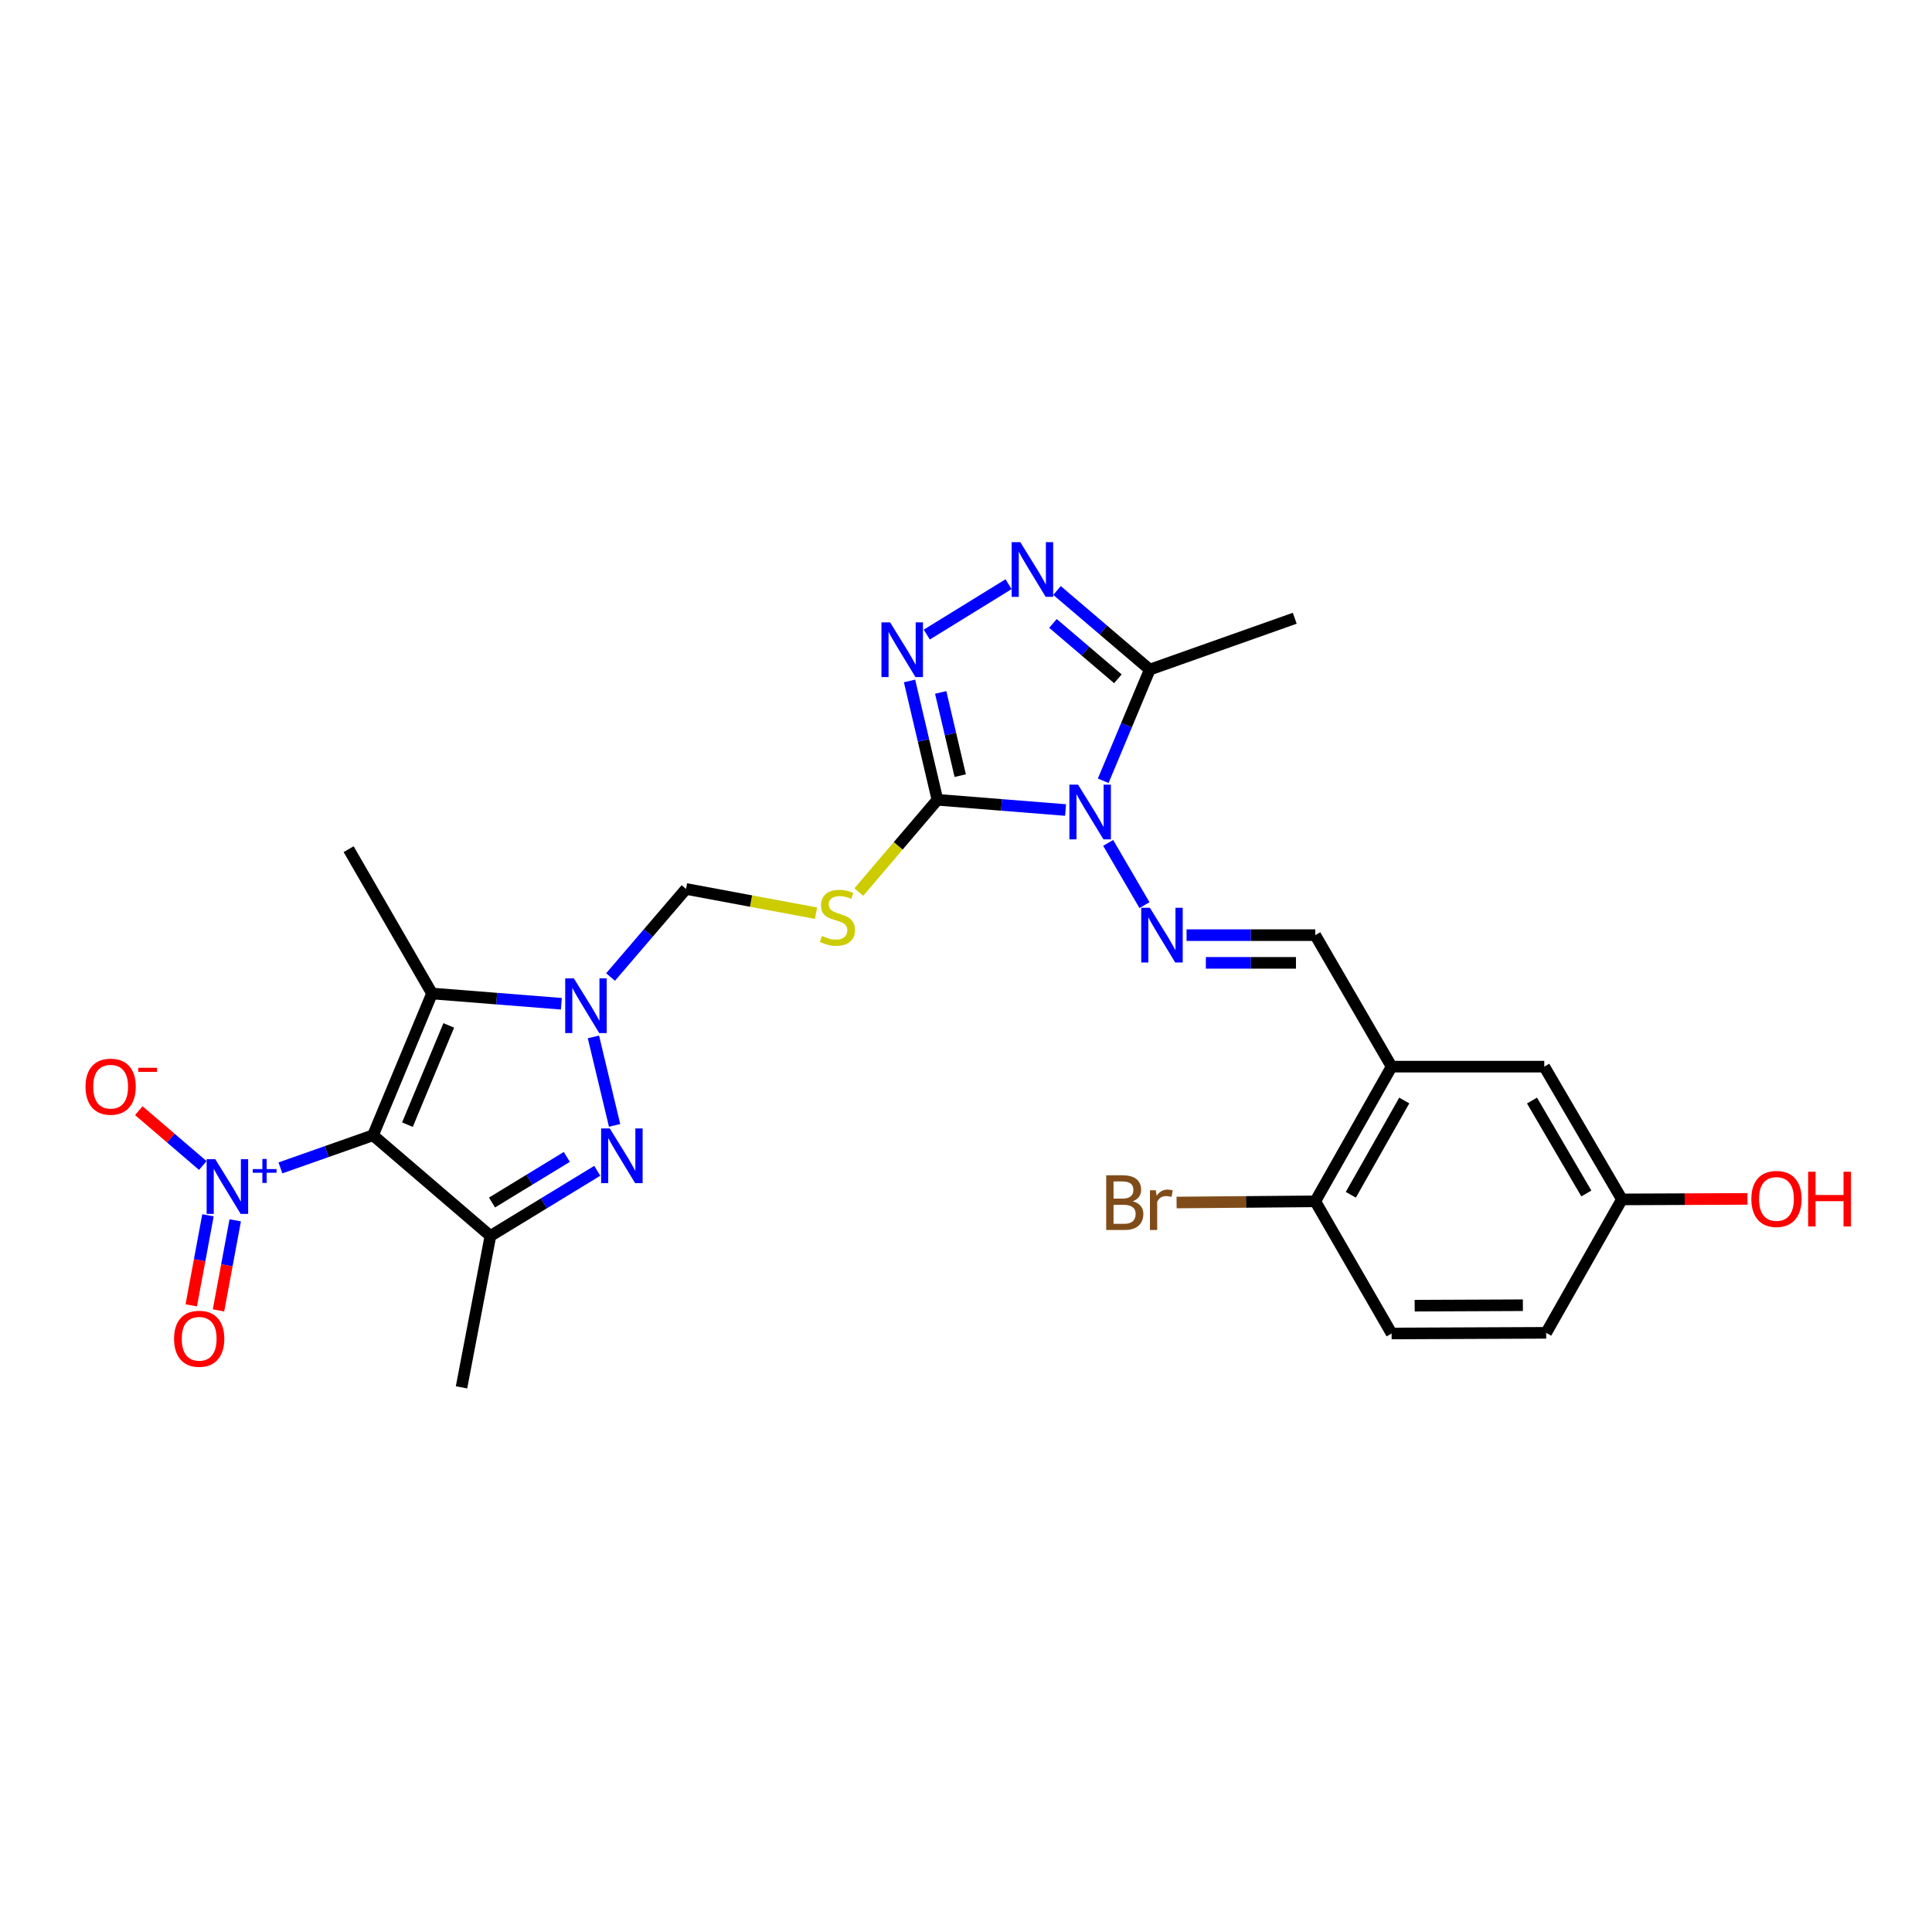 <?xml version='1.0' encoding='iso-8859-1'?>
<svg version='1.1' baseProfile='full'
              xmlns='http://www.w3.org/2000/svg'
                      xmlns:rdkit='http://www.rdkit.org/xml'
                      xmlns:xlink='http://www.w3.org/1999/xlink'
                  xml:space='preserve'
width='1000px' height='1000px' viewBox='0 0 1000 1000'>
<!-- END OF HEADER -->
<rect style='opacity:1.0;fill:#FFFFFF;stroke:none' width='1000' height='1000' x='0' y='0'> </rect>
<path class='bond-4' d='M 193.072,587.617 L 253.835,639.727' style='fill:none;fill-rule:evenodd;stroke:#000000;stroke-width:6px;stroke-linecap:butt;stroke-linejoin:miter;stroke-opacity:1' />
<path class='bond-5' d='M 193.072,587.617 L 223.617,514.235' style='fill:none;fill-rule:evenodd;stroke:#000000;stroke-width:6px;stroke-linecap:butt;stroke-linejoin:miter;stroke-opacity:1' />
<path class='bond-5' d='M 210.893,582.12 L 232.274,530.753' style='fill:none;fill-rule:evenodd;stroke:#000000;stroke-width:6px;stroke-linecap:butt;stroke-linejoin:miter;stroke-opacity:1' />
<path class='bond-6' d='M 193.072,587.617 L 169.107,596.059' style='fill:none;fill-rule:evenodd;stroke:#000000;stroke-width:6px;stroke-linecap:butt;stroke-linejoin:miter;stroke-opacity:1' />
<path class='bond-6' d='M 169.107,596.059 L 145.142,604.502' style='fill:none;fill-rule:evenodd;stroke:#0000FF;stroke-width:6px;stroke-linecap:butt;stroke-linejoin:miter;stroke-opacity:1' />
<path class='bond-0' d='M 551.536,419.268 L 518.378,416.621' style='fill:none;fill-rule:evenodd;stroke:#0000FF;stroke-width:6px;stroke-linecap:butt;stroke-linejoin:miter;stroke-opacity:1' />
<path class='bond-0' d='M 518.378,416.621 L 485.221,413.974' style='fill:none;fill-rule:evenodd;stroke:#000000;stroke-width:6px;stroke-linecap:butt;stroke-linejoin:miter;stroke-opacity:1' />
<path class='bond-9' d='M 571.024,404.125 L 583.073,375.35' style='fill:none;fill-rule:evenodd;stroke:#0000FF;stroke-width:6px;stroke-linecap:butt;stroke-linejoin:miter;stroke-opacity:1' />
<path class='bond-9' d='M 583.073,375.35 L 595.122,346.575' style='fill:none;fill-rule:evenodd;stroke:#000000;stroke-width:6px;stroke-linecap:butt;stroke-linejoin:miter;stroke-opacity:1' />
<path class='bond-10' d='M 573.593,436.288 L 592.375,468.491' style='fill:none;fill-rule:evenodd;stroke:#0000FF;stroke-width:6px;stroke-linecap:butt;stroke-linejoin:miter;stroke-opacity:1' />
<path class='bond-1' d='M 485.221,413.974 L 464.87,437.85' style='fill:none;fill-rule:evenodd;stroke:#000000;stroke-width:6px;stroke-linecap:butt;stroke-linejoin:miter;stroke-opacity:1' />
<path class='bond-1' d='M 464.87,437.85 L 444.52,461.726' style='fill:none;fill-rule:evenodd;stroke:#CCCC00;stroke-width:6px;stroke-linecap:butt;stroke-linejoin:miter;stroke-opacity:1' />
<path class='bond-7' d='M 485.221,413.974 L 477.996,383.213' style='fill:none;fill-rule:evenodd;stroke:#000000;stroke-width:6px;stroke-linecap:butt;stroke-linejoin:miter;stroke-opacity:1' />
<path class='bond-7' d='M 477.996,383.213 L 470.771,352.453' style='fill:none;fill-rule:evenodd;stroke:#0000FF;stroke-width:6px;stroke-linecap:butt;stroke-linejoin:miter;stroke-opacity:1' />
<path class='bond-7' d='M 497.013,401.467 L 491.956,379.934' style='fill:none;fill-rule:evenodd;stroke:#000000;stroke-width:6px;stroke-linecap:butt;stroke-linejoin:miter;stroke-opacity:1' />
<path class='bond-7' d='M 491.956,379.934 L 486.899,358.402' style='fill:none;fill-rule:evenodd;stroke:#0000FF;stroke-width:6px;stroke-linecap:butt;stroke-linejoin:miter;stroke-opacity:1' />
<path class='bond-2' d='M 290.554,519.543 L 257.085,516.889' style='fill:none;fill-rule:evenodd;stroke:#0000FF;stroke-width:6px;stroke-linecap:butt;stroke-linejoin:miter;stroke-opacity:1' />
<path class='bond-2' d='M 257.085,516.889 L 223.617,514.235' style='fill:none;fill-rule:evenodd;stroke:#000000;stroke-width:6px;stroke-linecap:butt;stroke-linejoin:miter;stroke-opacity:1' />
<path class='bond-12' d='M 316.022,505.7 L 335.557,482.909' style='fill:none;fill-rule:evenodd;stroke:#0000FF;stroke-width:6px;stroke-linecap:butt;stroke-linejoin:miter;stroke-opacity:1' />
<path class='bond-12' d='M 335.557,482.909 L 355.092,460.117' style='fill:none;fill-rule:evenodd;stroke:#000000;stroke-width:6px;stroke-linecap:butt;stroke-linejoin:miter;stroke-opacity:1' />
<path class='bond-27' d='M 307.158,536.709 L 318.112,582.495' style='fill:none;fill-rule:evenodd;stroke:#0000FF;stroke-width:6px;stroke-linecap:butt;stroke-linejoin:miter;stroke-opacity:1' />
<path class='bond-3' d='M 309.146,606 L 281.49,622.864' style='fill:none;fill-rule:evenodd;stroke:#0000FF;stroke-width:6px;stroke-linecap:butt;stroke-linejoin:miter;stroke-opacity:1' />
<path class='bond-3' d='M 281.49,622.864 L 253.835,639.727' style='fill:none;fill-rule:evenodd;stroke:#000000;stroke-width:6px;stroke-linecap:butt;stroke-linejoin:miter;stroke-opacity:1' />
<path class='bond-3' d='M 293.384,598.816 L 274.025,610.62' style='fill:none;fill-rule:evenodd;stroke:#0000FF;stroke-width:6px;stroke-linecap:butt;stroke-linejoin:miter;stroke-opacity:1' />
<path class='bond-3' d='M 274.025,610.62 L 254.666,622.424' style='fill:none;fill-rule:evenodd;stroke:#000000;stroke-width:6px;stroke-linecap:butt;stroke-linejoin:miter;stroke-opacity:1' />
<path class='bond-21' d='M 253.835,639.727 L 238.881,718.096' style='fill:none;fill-rule:evenodd;stroke:#000000;stroke-width:6px;stroke-linecap:butt;stroke-linejoin:miter;stroke-opacity:1' />
<path class='bond-22' d='M 223.617,514.235 L 180.453,439.531' style='fill:none;fill-rule:evenodd;stroke:#000000;stroke-width:6px;stroke-linecap:butt;stroke-linejoin:miter;stroke-opacity:1' />
<path class='bond-15' d='M 104.969,603.261 L 88.406,589.067' style='fill:none;fill-rule:evenodd;stroke:#0000FF;stroke-width:6px;stroke-linecap:butt;stroke-linejoin:miter;stroke-opacity:1' />
<path class='bond-15' d='M 88.406,589.067 L 71.842,574.872' style='fill:none;fill-rule:evenodd;stroke:#FF0000;stroke-width:6px;stroke-linecap:butt;stroke-linejoin:miter;stroke-opacity:1' />
<path class='bond-16' d='M 107.65,629.023 L 103.324,652.335' style='fill:none;fill-rule:evenodd;stroke:#0000FF;stroke-width:6px;stroke-linecap:butt;stroke-linejoin:miter;stroke-opacity:1' />
<path class='bond-16' d='M 103.324,652.335 L 98.999,675.647' style='fill:none;fill-rule:evenodd;stroke:#FF0000;stroke-width:6px;stroke-linecap:butt;stroke-linejoin:miter;stroke-opacity:1' />
<path class='bond-16' d='M 121.75,631.639 L 117.424,654.951' style='fill:none;fill-rule:evenodd;stroke:#0000FF;stroke-width:6px;stroke-linecap:butt;stroke-linejoin:miter;stroke-opacity:1' />
<path class='bond-16' d='M 117.424,654.951 L 113.098,678.263' style='fill:none;fill-rule:evenodd;stroke:#FF0000;stroke-width:6px;stroke-linecap:butt;stroke-linejoin:miter;stroke-opacity:1' />
<path class='bond-8' d='M 479.696,328.462 L 522.03,302.381' style='fill:none;fill-rule:evenodd;stroke:#0000FF;stroke-width:6px;stroke-linecap:butt;stroke-linejoin:miter;stroke-opacity:1' />
<path class='bond-28' d='M 547.111,305.635 L 571.116,326.105' style='fill:none;fill-rule:evenodd;stroke:#0000FF;stroke-width:6px;stroke-linecap:butt;stroke-linejoin:miter;stroke-opacity:1' />
<path class='bond-28' d='M 571.116,326.105 L 595.122,346.575' style='fill:none;fill-rule:evenodd;stroke:#000000;stroke-width:6px;stroke-linecap:butt;stroke-linejoin:miter;stroke-opacity:1' />
<path class='bond-28' d='M 545.008,322.688 L 561.812,337.017' style='fill:none;fill-rule:evenodd;stroke:#0000FF;stroke-width:6px;stroke-linecap:butt;stroke-linejoin:miter;stroke-opacity:1' />
<path class='bond-28' d='M 561.812,337.017 L 578.616,351.346' style='fill:none;fill-rule:evenodd;stroke:#000000;stroke-width:6px;stroke-linecap:butt;stroke-linejoin:miter;stroke-opacity:1' />
<path class='bond-25' d='M 595.122,346.575 L 670.16,320.006' style='fill:none;fill-rule:evenodd;stroke:#000000;stroke-width:6px;stroke-linecap:butt;stroke-linejoin:miter;stroke-opacity:1' />
<path class='bond-14' d='M 614.163,484.033 L 647.471,484.033' style='fill:none;fill-rule:evenodd;stroke:#0000FF;stroke-width:6px;stroke-linecap:butt;stroke-linejoin:miter;stroke-opacity:1' />
<path class='bond-14' d='M 647.471,484.033 L 680.78,484.033' style='fill:none;fill-rule:evenodd;stroke:#000000;stroke-width:6px;stroke-linecap:butt;stroke-linejoin:miter;stroke-opacity:1' />
<path class='bond-14' d='M 624.155,498.373 L 647.471,498.373' style='fill:none;fill-rule:evenodd;stroke:#0000FF;stroke-width:6px;stroke-linecap:butt;stroke-linejoin:miter;stroke-opacity:1' />
<path class='bond-14' d='M 647.471,498.373 L 670.788,498.373' style='fill:none;fill-rule:evenodd;stroke:#000000;stroke-width:6px;stroke-linecap:butt;stroke-linejoin:miter;stroke-opacity:1' />
<path class='bond-11' d='M 422.372,472.656 L 388.732,466.387' style='fill:none;fill-rule:evenodd;stroke:#CCCC00;stroke-width:6px;stroke-linecap:butt;stroke-linejoin:miter;stroke-opacity:1' />
<path class='bond-11' d='M 388.732,466.387 L 355.092,460.117' style='fill:none;fill-rule:evenodd;stroke:#000000;stroke-width:6px;stroke-linecap:butt;stroke-linejoin:miter;stroke-opacity:1' />
<path class='bond-13' d='M 720.295,552.093 L 680.78,484.033' style='fill:none;fill-rule:evenodd;stroke:#000000;stroke-width:6px;stroke-linecap:butt;stroke-linejoin:miter;stroke-opacity:1' />
<path class='bond-17' d='M 720.295,552.093 L 680.78,621.81' style='fill:none;fill-rule:evenodd;stroke:#000000;stroke-width:6px;stroke-linecap:butt;stroke-linejoin:miter;stroke-opacity:1' />
<path class='bond-17' d='M 726.843,569.622 L 699.183,618.423' style='fill:none;fill-rule:evenodd;stroke:#000000;stroke-width:6px;stroke-linecap:butt;stroke-linejoin:miter;stroke-opacity:1' />
<path class='bond-18' d='M 720.295,552.093 L 799.317,552.093' style='fill:none;fill-rule:evenodd;stroke:#000000;stroke-width:6px;stroke-linecap:butt;stroke-linejoin:miter;stroke-opacity:1' />
<path class='bond-19' d='M 680.78,621.81 L 720.295,690.212' style='fill:none;fill-rule:evenodd;stroke:#000000;stroke-width:6px;stroke-linecap:butt;stroke-linejoin:miter;stroke-opacity:1' />
<path class='bond-23' d='M 680.78,621.81 L 644.888,622.115' style='fill:none;fill-rule:evenodd;stroke:#000000;stroke-width:6px;stroke-linecap:butt;stroke-linejoin:miter;stroke-opacity:1' />
<path class='bond-23' d='M 644.888,622.115 L 608.997,622.42' style='fill:none;fill-rule:evenodd;stroke:#7F4C19;stroke-width:6px;stroke-linecap:butt;stroke-linejoin:miter;stroke-opacity:1' />
<path class='bond-20' d='M 799.317,552.093 L 839.493,620.814' style='fill:none;fill-rule:evenodd;stroke:#000000;stroke-width:6px;stroke-linecap:butt;stroke-linejoin:miter;stroke-opacity:1' />
<path class='bond-20' d='M 792.964,569.639 L 821.087,617.743' style='fill:none;fill-rule:evenodd;stroke:#000000;stroke-width:6px;stroke-linecap:butt;stroke-linejoin:miter;stroke-opacity:1' />
<path class='bond-29' d='M 720.295,690.212 L 800.305,689.87' style='fill:none;fill-rule:evenodd;stroke:#000000;stroke-width:6px;stroke-linecap:butt;stroke-linejoin:miter;stroke-opacity:1' />
<path class='bond-29' d='M 732.235,675.821 L 788.242,675.581' style='fill:none;fill-rule:evenodd;stroke:#000000;stroke-width:6px;stroke-linecap:butt;stroke-linejoin:miter;stroke-opacity:1' />
<path class='bond-24' d='M 839.493,620.814 L 800.305,689.87' style='fill:none;fill-rule:evenodd;stroke:#000000;stroke-width:6px;stroke-linecap:butt;stroke-linejoin:miter;stroke-opacity:1' />
<path class='bond-26' d='M 839.493,620.814 L 871.994,620.681' style='fill:none;fill-rule:evenodd;stroke:#000000;stroke-width:6px;stroke-linecap:butt;stroke-linejoin:miter;stroke-opacity:1' />
<path class='bond-26' d='M 871.994,620.681 L 904.495,620.549' style='fill:none;fill-rule:evenodd;stroke:#FF0000;stroke-width:6px;stroke-linecap:butt;stroke-linejoin:miter;stroke-opacity:1' />
<path  class='atom-1' d='M 557.999 406.123
L 567.279 421.123
Q 568.199 422.603, 569.679 425.283
Q 571.159 427.963, 571.239 428.123
L 571.239 406.123
L 574.999 406.123
L 574.999 434.443
L 571.119 434.443
L 561.159 418.043
Q 559.999 416.123, 558.759 413.923
Q 557.559 411.723, 557.199 411.043
L 557.199 434.443
L 553.519 434.443
L 553.519 406.123
L 557.999 406.123
' fill='#0000FF'/>
<path  class='atom-3' d='M 297.032 506.393
L 306.312 521.393
Q 307.232 522.873, 308.712 525.553
Q 310.192 528.233, 310.272 528.393
L 310.272 506.393
L 314.032 506.393
L 314.032 534.713
L 310.152 534.713
L 300.192 518.313
Q 299.032 516.393, 297.792 514.193
Q 296.592 511.993, 296.232 511.313
L 296.232 534.713
L 292.552 534.713
L 292.552 506.393
L 297.032 506.393
' fill='#0000FF'/>
<path  class='atom-4' d='M 315.618 584.076
L 324.898 599.076
Q 325.818 600.556, 327.298 603.236
Q 328.778 605.916, 328.858 606.076
L 328.858 584.076
L 332.618 584.076
L 332.618 612.396
L 328.738 612.396
L 318.778 595.996
Q 317.618 594.076, 316.378 591.876
Q 315.178 589.676, 314.818 588.996
L 314.818 612.396
L 311.138 612.396
L 311.138 584.076
L 315.618 584.076
' fill='#0000FF'/>
<path  class='atom-7' d='M 111.439 600.01
L 120.719 615.01
Q 121.639 616.49, 123.119 619.17
Q 124.599 621.85, 124.679 622.01
L 124.679 600.01
L 128.439 600.01
L 128.439 628.33
L 124.559 628.33
L 114.599 611.93
Q 113.439 610.01, 112.199 607.81
Q 110.999 605.61, 110.639 604.93
L 110.639 628.33
L 106.959 628.33
L 106.959 600.01
L 111.439 600.01
' fill='#0000FF'/>
<path  class='atom-7' d='M 130.815 605.115
L 135.805 605.115
L 135.805 599.861
L 138.022 599.861
L 138.022 605.115
L 143.144 605.115
L 143.144 607.015
L 138.022 607.015
L 138.022 612.295
L 135.805 612.295
L 135.805 607.015
L 130.815 607.015
L 130.815 605.115
' fill='#0000FF'/>
<path  class='atom-8' d='M 460.717 322.138
L 469.997 337.138
Q 470.917 338.618, 472.397 341.298
Q 473.877 343.978, 473.957 344.138
L 473.957 322.138
L 477.717 322.138
L 477.717 350.458
L 473.837 350.458
L 463.877 334.058
Q 462.717 332.138, 461.477 329.938
Q 460.277 327.738, 459.917 327.058
L 459.917 350.458
L 456.237 350.458
L 456.237 322.138
L 460.717 322.138
' fill='#0000FF'/>
<path  class='atom-9' d='M 528.115 280.615
L 537.395 295.615
Q 538.315 297.095, 539.795 299.775
Q 541.275 302.455, 541.355 302.615
L 541.355 280.615
L 545.115 280.615
L 545.115 308.935
L 541.235 308.935
L 531.275 292.535
Q 530.115 290.615, 528.875 288.415
Q 527.675 286.215, 527.315 285.535
L 527.315 308.935
L 523.635 308.935
L 523.635 280.615
L 528.115 280.615
' fill='#0000FF'/>
<path  class='atom-11' d='M 595.179 469.873
L 604.459 484.873
Q 605.379 486.353, 606.859 489.033
Q 608.339 491.713, 608.419 491.873
L 608.419 469.873
L 612.179 469.873
L 612.179 498.193
L 608.299 498.193
L 598.339 481.793
Q 597.179 479.873, 595.939 477.673
Q 594.739 475.473, 594.379 474.793
L 594.379 498.193
L 590.699 498.193
L 590.699 469.873
L 595.179 469.873
' fill='#0000FF'/>
<path  class='atom-12' d='M 425.445 484.44
Q 425.765 484.56, 427.085 485.12
Q 428.405 485.68, 429.845 486.04
Q 431.325 486.36, 432.765 486.36
Q 435.445 486.36, 437.005 485.08
Q 438.565 483.76, 438.565 481.48
Q 438.565 479.92, 437.765 478.96
Q 437.005 478, 435.805 477.48
Q 434.605 476.96, 432.605 476.36
Q 430.085 475.6, 428.565 474.88
Q 427.085 474.16, 426.005 472.64
Q 424.965 471.12, 424.965 468.56
Q 424.965 465, 427.365 462.8
Q 429.805 460.6, 434.605 460.6
Q 437.885 460.6, 441.605 462.16
L 440.685 465.24
Q 437.285 463.84, 434.725 463.84
Q 431.965 463.84, 430.445 465
Q 428.925 466.12, 428.965 468.08
Q 428.965 469.6, 429.725 470.52
Q 430.525 471.44, 431.645 471.96
Q 432.805 472.48, 434.725 473.08
Q 437.285 473.88, 438.805 474.68
Q 440.325 475.48, 441.405 477.12
Q 442.525 478.72, 442.525 481.48
Q 442.525 485.4, 439.885 487.52
Q 437.285 489.6, 432.925 489.6
Q 430.405 489.6, 428.485 489.04
Q 426.605 488.52, 424.365 487.6
L 425.445 484.44
' fill='#CCCC00'/>
<path  class='atom-16' d='M 44.271 562.466
Q 44.271 555.666, 47.631 551.866
Q 50.991 548.066, 57.271 548.066
Q 63.551 548.066, 66.911 551.866
Q 70.271 555.666, 70.271 562.466
Q 70.271 569.346, 66.871 573.266
Q 63.471 577.146, 57.271 577.146
Q 51.031 577.146, 47.631 573.266
Q 44.271 569.386, 44.271 562.466
M 57.271 573.946
Q 61.591 573.946, 63.911 571.066
Q 66.271 568.146, 66.271 562.466
Q 66.271 556.906, 63.911 554.106
Q 61.591 551.266, 57.271 551.266
Q 52.951 551.266, 50.591 554.066
Q 48.271 556.866, 48.271 562.466
Q 48.271 568.186, 50.591 571.066
Q 52.951 573.946, 57.271 573.946
' fill='#FF0000'/>
<path  class='atom-16' d='M 71.591 552.688
L 81.28 552.688
L 81.28 554.8
L 71.591 554.8
L 71.591 552.688
' fill='#FF0000'/>
<path  class='atom-17' d='M 90.096 692.945
Q 90.096 686.145, 93.456 682.345
Q 96.816 678.545, 103.096 678.545
Q 109.376 678.545, 112.736 682.345
Q 116.096 686.145, 116.096 692.945
Q 116.096 699.825, 112.696 703.745
Q 109.296 707.625, 103.096 707.625
Q 96.856 707.625, 93.456 703.745
Q 90.096 699.865, 90.096 692.945
M 103.096 704.425
Q 107.416 704.425, 109.736 701.545
Q 112.096 698.625, 112.096 692.945
Q 112.096 687.385, 109.736 684.585
Q 107.416 681.745, 103.096 681.745
Q 98.776 681.745, 96.416 684.545
Q 94.096 687.345, 94.096 692.945
Q 94.096 698.665, 96.416 701.545
Q 98.776 704.425, 103.096 704.425
' fill='#FF0000'/>
<path  class='atom-24' d='M 586.325 621.767
Q 589.045 622.527, 590.405 624.207
Q 591.805 625.847, 591.805 628.287
Q 591.805 632.207, 589.285 634.447
Q 586.805 636.647, 582.085 636.647
L 572.565 636.647
L 572.565 608.327
L 580.925 608.327
Q 585.765 608.327, 588.205 610.287
Q 590.645 612.247, 590.645 615.847
Q 590.645 620.127, 586.325 621.767
M 576.365 611.527
L 576.365 620.407
L 580.925 620.407
Q 583.725 620.407, 585.165 619.287
Q 586.645 618.127, 586.645 615.847
Q 586.645 611.527, 580.925 611.527
L 576.365 611.527
M 582.085 633.447
Q 584.845 633.447, 586.325 632.127
Q 587.805 630.807, 587.805 628.287
Q 587.805 625.967, 586.165 624.807
Q 584.565 623.607, 581.485 623.607
L 576.365 623.607
L 576.365 633.447
L 582.085 633.447
' fill='#7F4C19'/>
<path  class='atom-24' d='M 598.245 616.087
L 598.685 618.927
Q 600.845 615.727, 604.365 615.727
Q 605.485 615.727, 607.005 616.127
L 606.405 619.487
Q 604.685 619.087, 603.725 619.087
Q 602.045 619.087, 600.925 619.767
Q 599.845 620.407, 598.965 621.967
L 598.965 636.647
L 595.205 636.647
L 595.205 616.087
L 598.245 616.087
' fill='#7F4C19'/>
<path  class='atom-27' d='M 906.495 620.567
Q 906.495 613.767, 909.855 609.967
Q 913.215 606.167, 919.495 606.167
Q 925.775 606.167, 929.135 609.967
Q 932.495 613.767, 932.495 620.567
Q 932.495 627.447, 929.095 631.367
Q 925.695 635.247, 919.495 635.247
Q 913.255 635.247, 909.855 631.367
Q 906.495 627.487, 906.495 620.567
M 919.495 632.047
Q 923.815 632.047, 926.135 629.167
Q 928.495 626.247, 928.495 620.567
Q 928.495 615.007, 926.135 612.207
Q 923.815 609.367, 919.495 609.367
Q 915.175 609.367, 912.815 612.167
Q 910.495 614.967, 910.495 620.567
Q 910.495 626.287, 912.815 629.167
Q 915.175 632.047, 919.495 632.047
' fill='#FF0000'/>
<path  class='atom-27' d='M 935.895 606.487
L 939.735 606.487
L 939.735 618.527
L 954.215 618.527
L 954.215 606.487
L 958.055 606.487
L 958.055 634.807
L 954.215 634.807
L 954.215 621.727
L 939.735 621.727
L 939.735 634.807
L 935.895 634.807
L 935.895 606.487
' fill='#FF0000'/>
</svg>
